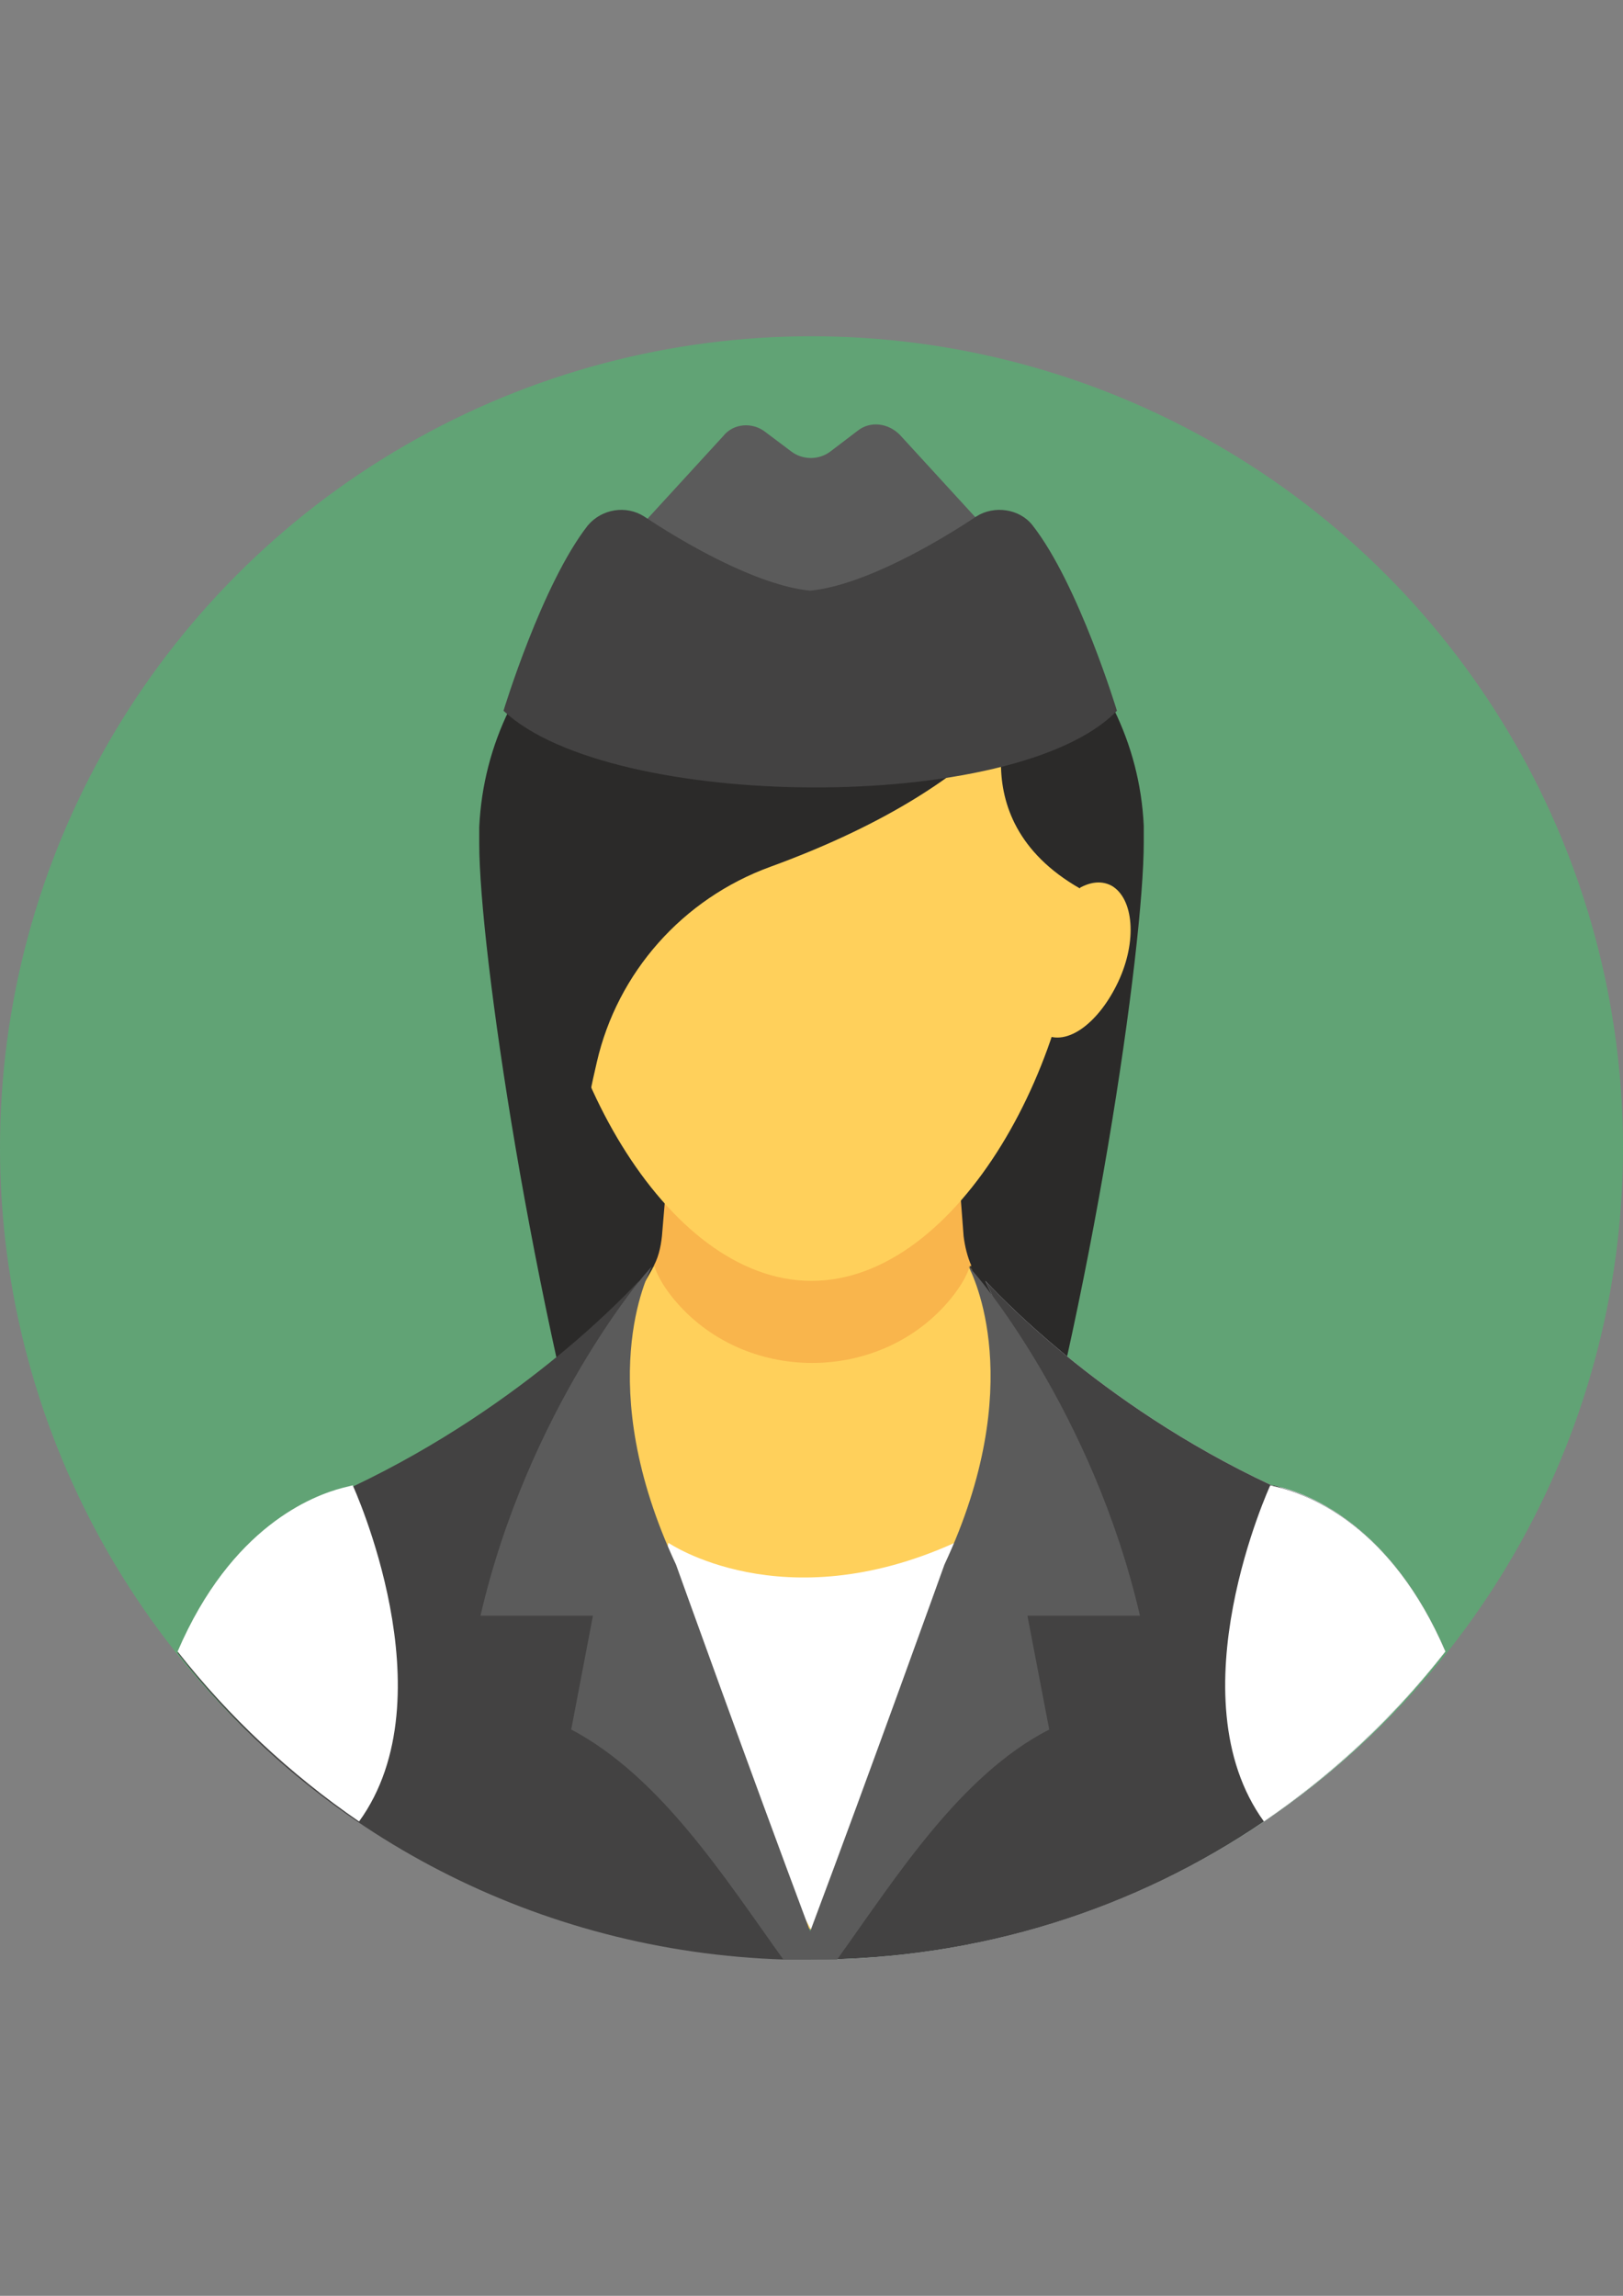 <?xml version="1.0" encoding="UTF-8"?>
<!DOCTYPE svg PUBLIC "-//W3C//DTD SVG 1.1//EN" "http://www.w3.org/Graphics/SVG/1.1/DTD/svg11.dtd">
<!-- Creator: CorelDRAW X7 -->
<svg xmlns="http://www.w3.org/2000/svg" xml:space="preserve" width="210mm" height="297mm" version="1.1" style="shape-rendering:geometricPrecision; text-rendering:geometricPrecision; image-rendering:optimizeQuality; fill-rule:evenodd; clip-rule:evenodd"
viewBox="0 0 21000 29700"
 xmlns:xlink="http://www.w3.org/1999/xlink">
 <rect x="0" y="0" width="21000" height="29700" fill="#808080" stroke="none"/>
 <defs>
  <style type="text/css">
   <![CDATA[
    .fil7 {fill:#5B5B5B}
    .fil5 {fill:#434242}
    .fil1 {fill:#2B2A29}
    .fil0 {fill:#61A375}
    .fil6 {fill:#E6E9EE}
    .fil4 {fill:#F9B54C}
    .fil2 {fill:#FFD05B}
    .fil3 {fill:white}
   ]]>
  </style>
 </defs>
 <g id="Capa_x0020_1">
  <circle class="fil0" cx="10500" cy="14850" r="10500"/>
  <path class="fil1" d="M13080 20389c1058,-3538 1719,-8135 1719,-9491 0,-66 0,-132 0,-215 -99,-2150 -1984,-3836 -4216,-3836l-166 0c-2232,0 -4117,1686 -4216,3853 0,66 0,148 0,215 0,1355 678,5952 1719,9491l5160 0 0 -17z"/>
  <polygon class="fil2" points="8466,16371 12534,16371 15113,20902 13939,22374 10500,24970 7044,22374 5887,20902 "/>
  <path class="fil3" d="M8648 19959c0,0 1472,1009 3704,0 0,0 -876,4415 -1852,5011 0,0 -2133,-3721 -1852,-5011z"/>
  <path class="fil4" d="M12583 16437c-16,-16 -16,-33 -33,-66 0,0 -33,166 -248,430 -909,1108 -2678,1108 -3588,0 -215,-264 -248,-430 -248,-430 -16,17 -16,33 -33,50 83,-132 116,-281 132,-430l50 -595 0 0 132 -1803 3539 0 182 2398c16,132 49,265 99,380 -17,17 0,33 16,66z"/>
  <path class="fil5" d="M10500 25350l0 0c-116,0 -231,0 -347,0 -3208,-99 -6052,-1637 -7855,-3968 844,-2001 2266,-2150 2266,-2150 2265,-1075 3621,-2580 3704,-2662l-496 1025 975 4051 1753 3704z"/>
  <path class="fil6" d="M18702 21365c-1869,2414 -4845,3985 -8202,3985l0 0 1753 -3704 975 -4051 -479 -1025c83,82 1438,1587 3704,2645 -17,0 1389,149 2249,2150z"/>
  <path class="fil5" d="M18702 21365c-662,843 -1456,1587 -2348,2199 -1654,1125 -3671,1786 -5854,1786l0 0 1753 -3704 975 -4051 -479 -1025c83,82 1438,1587 3704,2645 0,0 49,0 132,33l0 0c364,100 1422,496 2117,2117z"/>
  <path class="fil7" d="M13294 20902l282 1472c-1158,595 -1985,1918 -2745,2976 -116,0 -232,0 -348,0 -115,0 -231,0 -347,0 -760,-1058 -1587,-2365 -2745,-2976l281 -1472 -1455 0c612,-2646 2117,-4432 2216,-4514 -50,99 -777,1521 314,3853 0,0 943,2629 1736,4745 794,-2116 1737,-4745 1737,-4745 1091,-2332 363,-3754 314,-3853 99,82 1604,1868 2216,4514l-1456 0 0 0z"/>
  <g id="_327695050704">
   <path class="fil2" d="M13972 11328c0,2315 -1554,5242 -3472,5242 -1918,0 -3472,-2927 -3472,-5242 0,-2315 1554,-3175 3472,-3175 1918,0 3472,843 3472,3175z"/>
   <path class="fil2" d="M14469 12700c-249,530 -662,844 -960,678 -281,-148 -330,-711 -82,-1240 248,-529 661,-843 959,-678 281,166 331,711 83,1240z"/>
  </g>
  <path class="fil1" d="M13146 8980c0,0 -794,1587 826,2513l282 -876 -596 -1720 -297 -364 -215 447z"/>
  <g id="_327695047184">
   <path class="fil3" d="M18702 21365c-662,843 -1456,1587 -2348,2199 -1174,-1620 82,-4349 82,-4349l133 33 0 0c380,100 1438,496 2133,2117z"/>
   <path class="fil3" d="M2298 21365c662,843 1456,1587 2348,2199 1174,-1620 -82,-4349 -82,-4349l-132 33 0 0c-381,100 -1439,496 -2134,2117z"/>
  </g>
  <path class="fil1" d="M13526 8633c0,0 -430,1438 -3555,2579 -1141,414 -1984,1373 -2249,2530 -132,562 -248,1207 -298,1869l-644 -2051 -215 -3224 727 -1803 2133 -446 4101 546z"/>
  <path class="fil7" d="M11641 5623c-149,-149 -380,-182 -546,-49l-347 264c-149,116 -364,116 -513,0l-330 -248c-166,-132 -414,-116 -546,50l-1273 1389 2414 1984 0 0 2414 -2001 -1273 -1389z"/>
  <path class="fil5" d="M14452 9195c0,0 -496,-1637 -1091,-2398 -166,-215 -496,-264 -728,-116 -496,331 -1455,893 -2150,960 -694,-67 -1653,-629 -2149,-960 -232,-148 -546,-99 -728,116 -595,761 -1091,2398 -1091,2398 1389,1306 6647,1339 7937,0z"/>
  <g id="_327695046896">
  </g>
  <g id="_327695113744">
  </g>
  <g id="_327695113200">
  </g>
  <g id="_327695113936">
  </g>
  <g id="_327695113840">
  </g>
  <g id="_327695114032">
  </g>
  <g id="_327695113232">
  </g>
  <g id="_327695112528">
  </g>
  <g id="_327695112304">
  </g>
  <g id="_327695112048">
  </g>
  <g id="_327695111600">
  </g>
  <g id="_327695111440">
  </g>
  <g id="_327695112080">
  </g>
  <g id="_327695111984">
  </g>
  <g id="_327695109232">
  </g>
 </g>
</svg>
